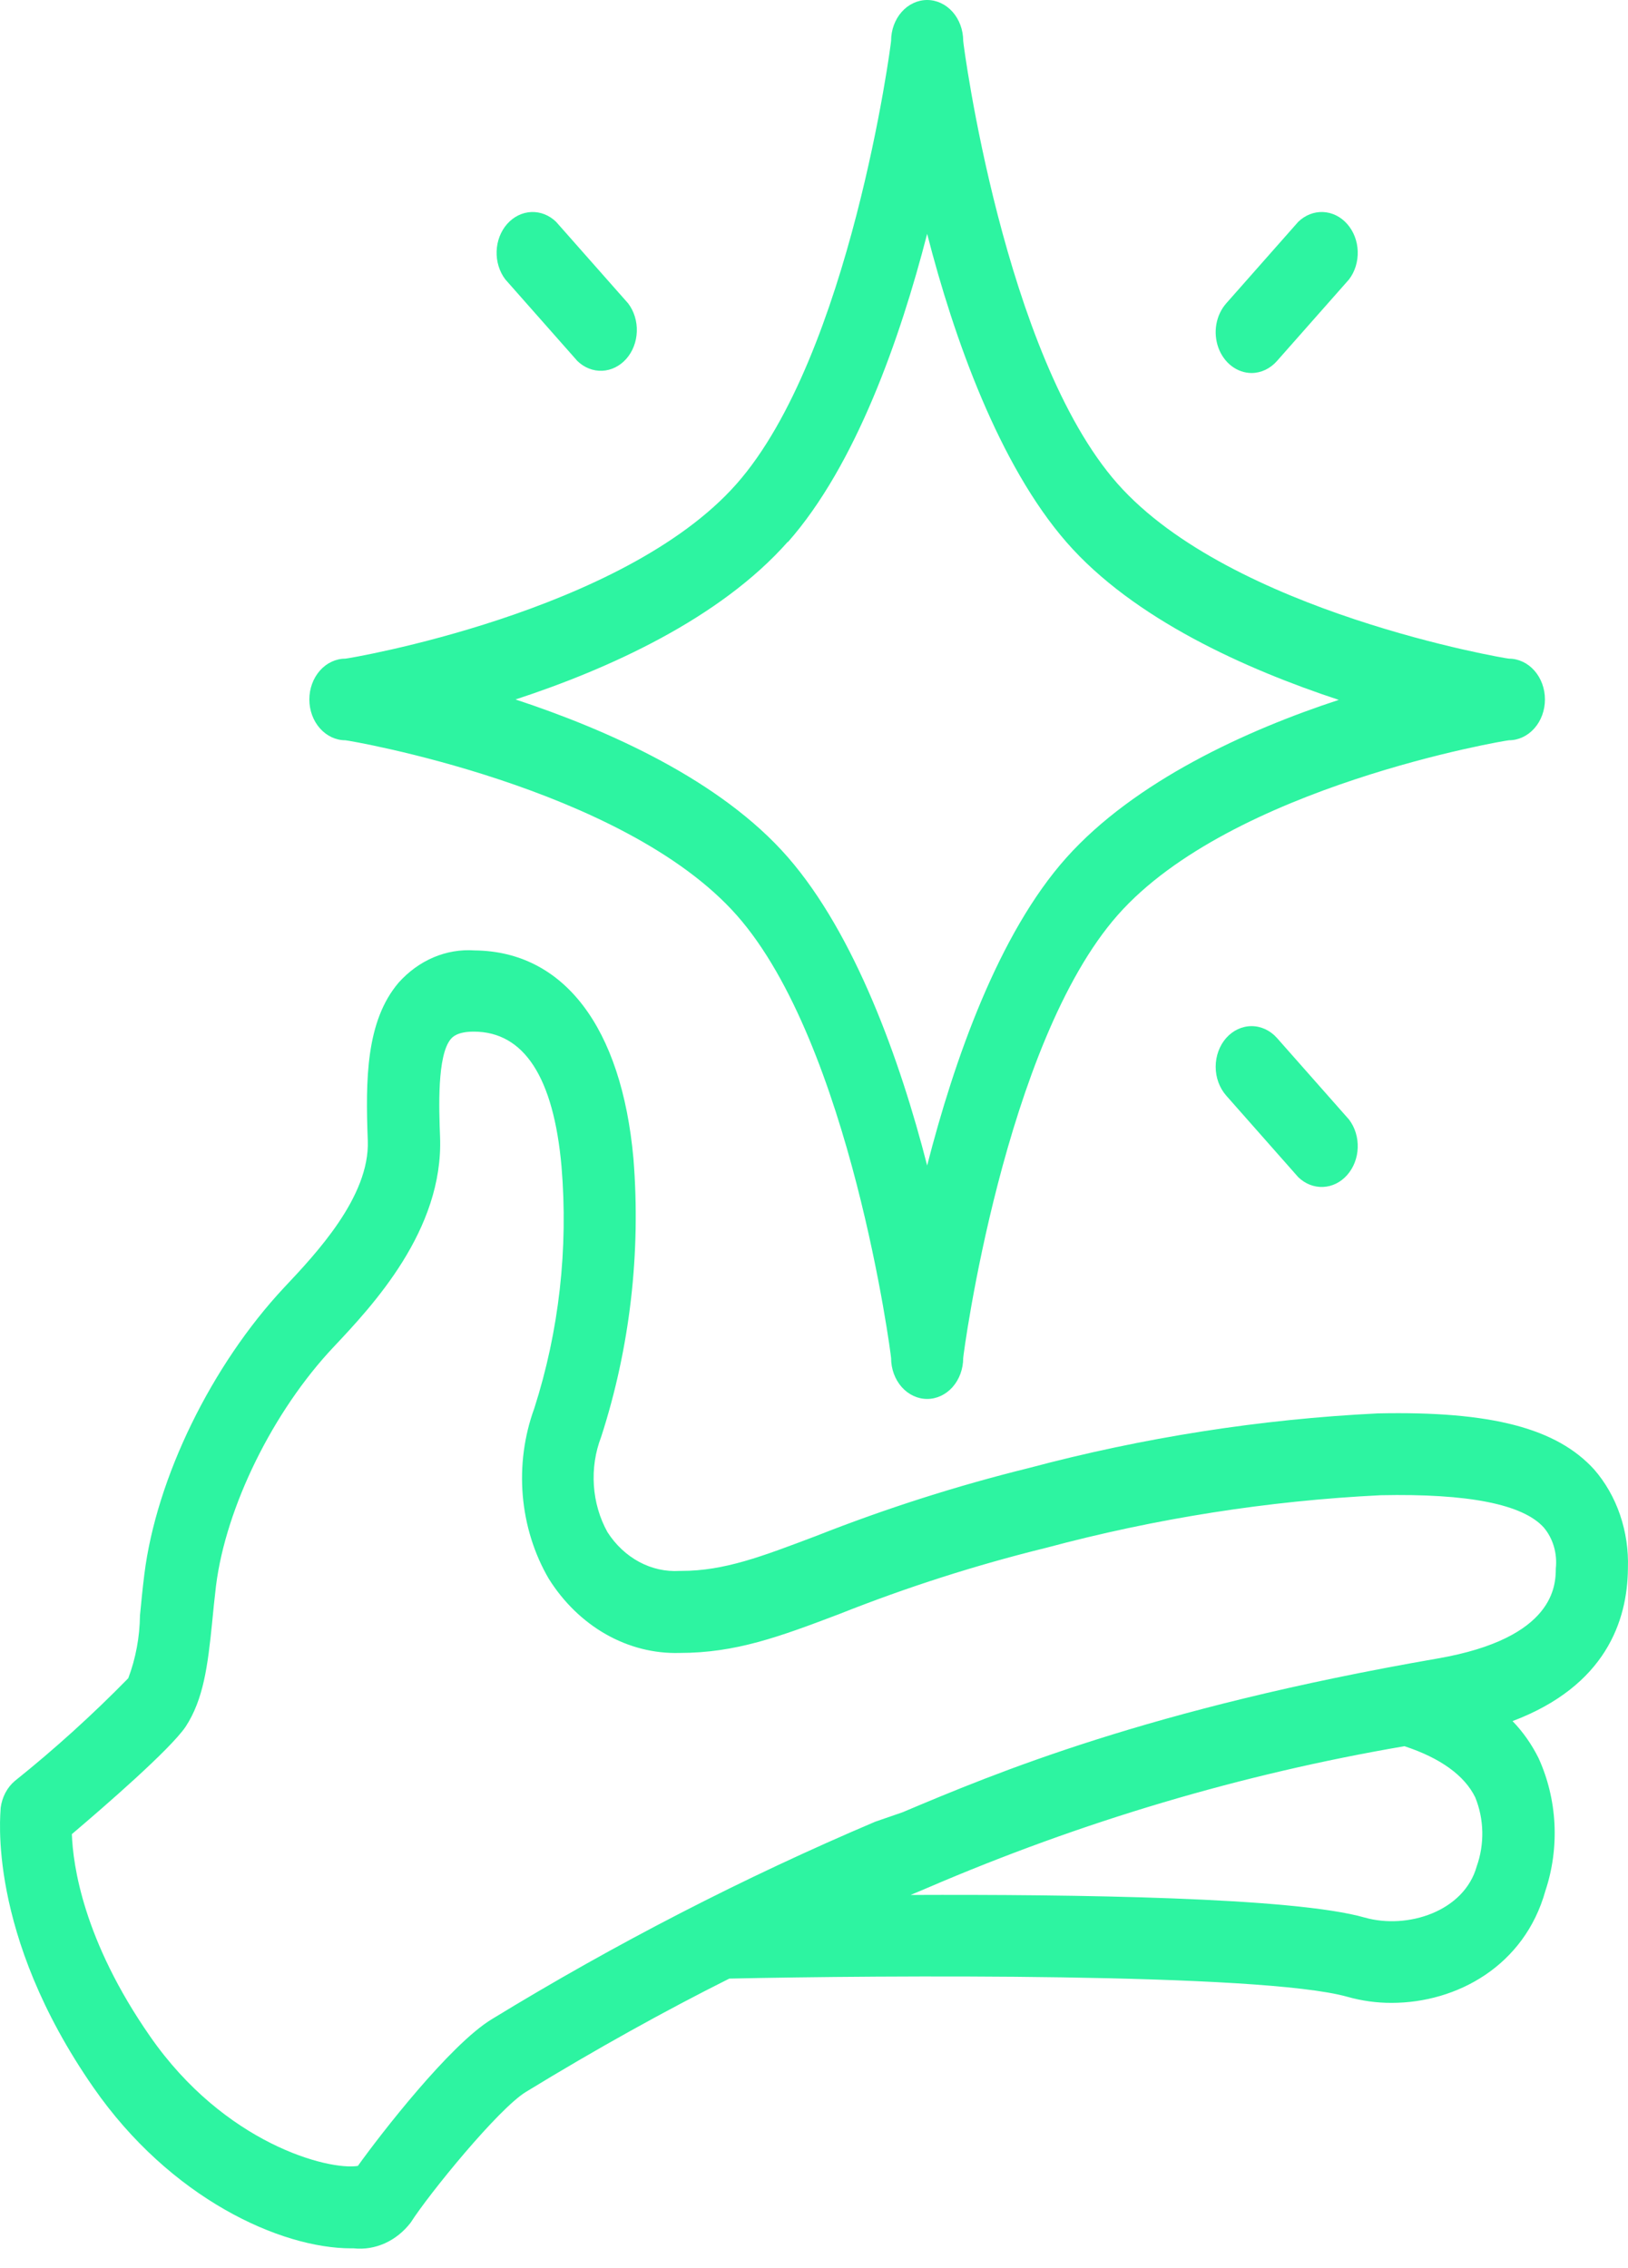 <svg xmlns="http://www.w3.org/2000/svg" width="56" height="78" viewBox="0 0 56 78" fill="none">
  <g clip-path="url(#clip0_19017_4522)">
    <path d="M55.997 53.933C56.019 53.306 55.926 52.68 55.726 52.095C55.526 51.509 55.221 50.977 54.831 50.53C53.548 49.126 51.322 48.523 47.392 48.607C43.346 48.806 39.326 49.436 35.384 50.487C32.906 51.099 30.463 51.879 28.069 52.824C26.209 53.526 24.926 54.024 23.432 54.024H23.376C22.897 54.053 22.419 53.947 21.986 53.714C21.553 53.481 21.178 53.13 20.896 52.691C20.626 52.206 20.466 51.654 20.428 51.083C20.39 50.512 20.476 49.939 20.679 49.414C21.669 46.355 22.048 43.087 21.789 39.843C21.38 35.316 19.39 32.713 16.321 32.685C15.842 32.652 15.361 32.733 14.912 32.924C14.462 33.115 14.053 33.412 13.711 33.794C12.589 35.113 12.57 37.12 12.651 39.232C12.719 41.155 10.872 43.113 9.768 44.284C7.289 46.937 5.379 50.81 4.964 54.151C4.902 54.649 4.858 55.105 4.815 55.554C4.806 56.297 4.67 57.031 4.412 57.715C3.175 58.978 1.873 60.156 0.513 61.245C0.381 61.355 0.27 61.494 0.186 61.653C0.102 61.812 0.047 61.988 0.023 62.171C0.023 62.347 -0.479 66.48 3.216 71.792C5.863 75.602 9.644 77.321 12.081 77.321H12.168C12.533 77.36 12.9 77.299 13.241 77.146C13.582 76.992 13.885 76.749 14.126 76.437C14.746 75.462 17.146 72.514 18.094 71.939C20.493 70.472 22.911 69.132 25.087 68.044C30.232 67.932 43.369 67.834 46.344 68.669C46.843 68.81 47.355 68.881 47.87 68.879C50.108 68.879 52.438 67.609 53.158 65.027C53.404 64.29 53.51 63.502 53.47 62.715C53.429 61.928 53.242 61.159 52.922 60.459C52.686 59.985 52.384 59.556 52.029 59.189C55.222 57.982 55.984 55.75 55.997 53.933ZM50.796 64.185C50.362 65.736 48.415 66.36 46.946 65.946C44.503 65.245 36.946 65.146 31.323 65.168L31.906 64.922C37.206 62.643 42.704 61.01 48.31 60.052C49.55 60.459 50.38 61.062 50.746 61.813C50.897 62.184 50.979 62.585 50.988 62.993C50.996 63.401 50.931 63.807 50.796 64.185ZM49.456 57.035C39.494 58.761 34.206 60.992 31.044 62.325L30.108 62.648C25.58 64.571 21.172 66.841 16.916 69.441C15.472 70.318 13.073 73.42 12.31 74.486C11.3 74.648 7.729 73.728 5.162 70.03C2.862 66.725 2.509 64.136 2.472 63.076C3.637 62.087 5.844 60.171 6.383 59.385C7.003 58.438 7.146 57.28 7.295 55.821C7.332 55.428 7.375 55 7.431 54.529C7.772 51.821 9.396 48.523 11.479 46.319C12.8 44.916 15.261 42.306 15.137 39.099C15.1 38.116 15.032 36.292 15.509 35.73C15.565 35.667 15.726 35.478 16.296 35.478C18.026 35.478 19.043 37.05 19.315 40.116C19.551 42.932 19.232 45.772 18.379 48.431C18.032 49.38 17.896 50.41 17.982 51.431C18.069 52.453 18.375 53.435 18.875 54.291C19.383 55.102 20.059 55.758 20.844 56.204C21.629 56.649 22.498 56.87 23.376 56.845C25.31 56.845 26.804 56.291 28.875 55.505C31.199 54.582 33.572 53.823 35.979 53.231C39.758 52.218 43.612 51.612 47.491 51.421C50.504 51.358 52.389 51.73 53.108 52.537C53.263 52.722 53.38 52.944 53.451 53.186C53.522 53.429 53.544 53.686 53.517 53.94C53.511 54.501 53.498 56.333 49.456 57.035Z" fill="#2DF4A1"/>
    <path d="M11.88 25.458C11.973 25.458 21.44 27.058 25.346 31.479C29.251 35.9 30.652 46.601 30.652 46.706C30.652 47.078 30.783 47.435 31.015 47.699C31.248 47.962 31.563 48.11 31.892 48.11C32.221 48.11 32.536 47.962 32.769 47.699C33.001 47.435 33.132 47.078 33.132 46.706C33.132 46.601 34.545 35.886 38.451 31.465C42.356 27.044 51.81 25.458 51.904 25.458C52.232 25.458 52.548 25.31 52.78 25.047C53.013 24.784 53.143 24.427 53.143 24.055C53.143 23.683 53.013 23.326 52.78 23.062C52.548 22.799 52.232 22.651 51.904 22.651C51.81 22.651 42.344 21.052 38.438 16.631C34.533 12.21 33.132 1.509 33.132 1.403C33.132 1.031 33.001 0.674 32.769 0.411C32.536 0.148 32.221 0 31.892 0C31.563 0 31.248 0.148 31.015 0.411C30.783 0.674 30.652 1.031 30.652 1.403C30.652 1.509 29.239 12.224 25.333 16.645C21.427 21.066 11.973 22.651 11.88 22.651C11.552 22.651 11.236 22.799 11.004 23.062C10.771 23.326 10.641 23.683 10.641 24.055C10.641 24.427 10.771 24.784 11.004 25.047C11.236 25.31 11.552 25.458 11.88 25.458ZM27.1 18.645C29.443 15.992 30.968 11.627 31.892 8.042C32.816 11.649 34.372 15.992 36.684 18.645C38.996 21.297 42.883 23.023 46.051 24.069C42.859 25.114 39.027 26.876 36.684 29.493C34.341 32.111 32.816 36.475 31.892 40.082C30.968 36.475 29.412 32.132 27.1 29.479C24.788 26.826 20.901 25.1 17.733 24.055C20.925 23.009 24.757 21.283 27.1 18.631V18.645Z" fill="#2DF4A1"/>
    <path d="M43.052 12.828C43.38 12.827 43.694 12.678 43.926 12.414L46.406 9.607C46.609 9.339 46.715 8.993 46.703 8.64C46.691 8.287 46.561 7.952 46.34 7.702C46.12 7.452 45.824 7.306 45.512 7.292C45.2 7.278 44.895 7.399 44.657 7.628L42.178 10.435C42.005 10.632 41.888 10.881 41.84 11.153C41.793 11.424 41.818 11.705 41.911 11.961C42.005 12.217 42.163 12.435 42.366 12.59C42.569 12.744 42.807 12.827 43.052 12.828ZM42.178 35.697C41.947 35.96 41.817 36.316 41.817 36.687C41.817 37.057 41.947 37.413 42.178 37.676L44.657 40.483C44.895 40.713 45.2 40.833 45.512 40.819C45.824 40.806 46.12 40.659 46.34 40.409C46.561 40.159 46.691 39.824 46.703 39.471C46.715 39.118 46.609 38.772 46.406 38.504L43.926 35.697C43.694 35.436 43.379 35.289 43.052 35.289C42.724 35.289 42.41 35.436 42.178 35.697ZM19.86 12.414C20.097 12.644 20.402 12.764 20.714 12.751C21.026 12.737 21.322 12.591 21.543 12.341C21.764 12.091 21.893 11.756 21.905 11.402C21.918 11.049 21.811 10.704 21.608 10.435L19.128 7.628C18.891 7.399 18.586 7.278 18.274 7.292C17.962 7.306 17.666 7.452 17.445 7.702C17.224 7.952 17.095 8.287 17.083 8.64C17.071 8.993 17.177 9.339 17.38 9.607L19.86 12.414Z" fill="#2DF4A1"/>
  </g>
  <defs>
    <clipPath id="clip0_19017_4522">
      <rect width="56" height="77.333" fill="white"/>
    </clipPath>
  </defs>
</svg>